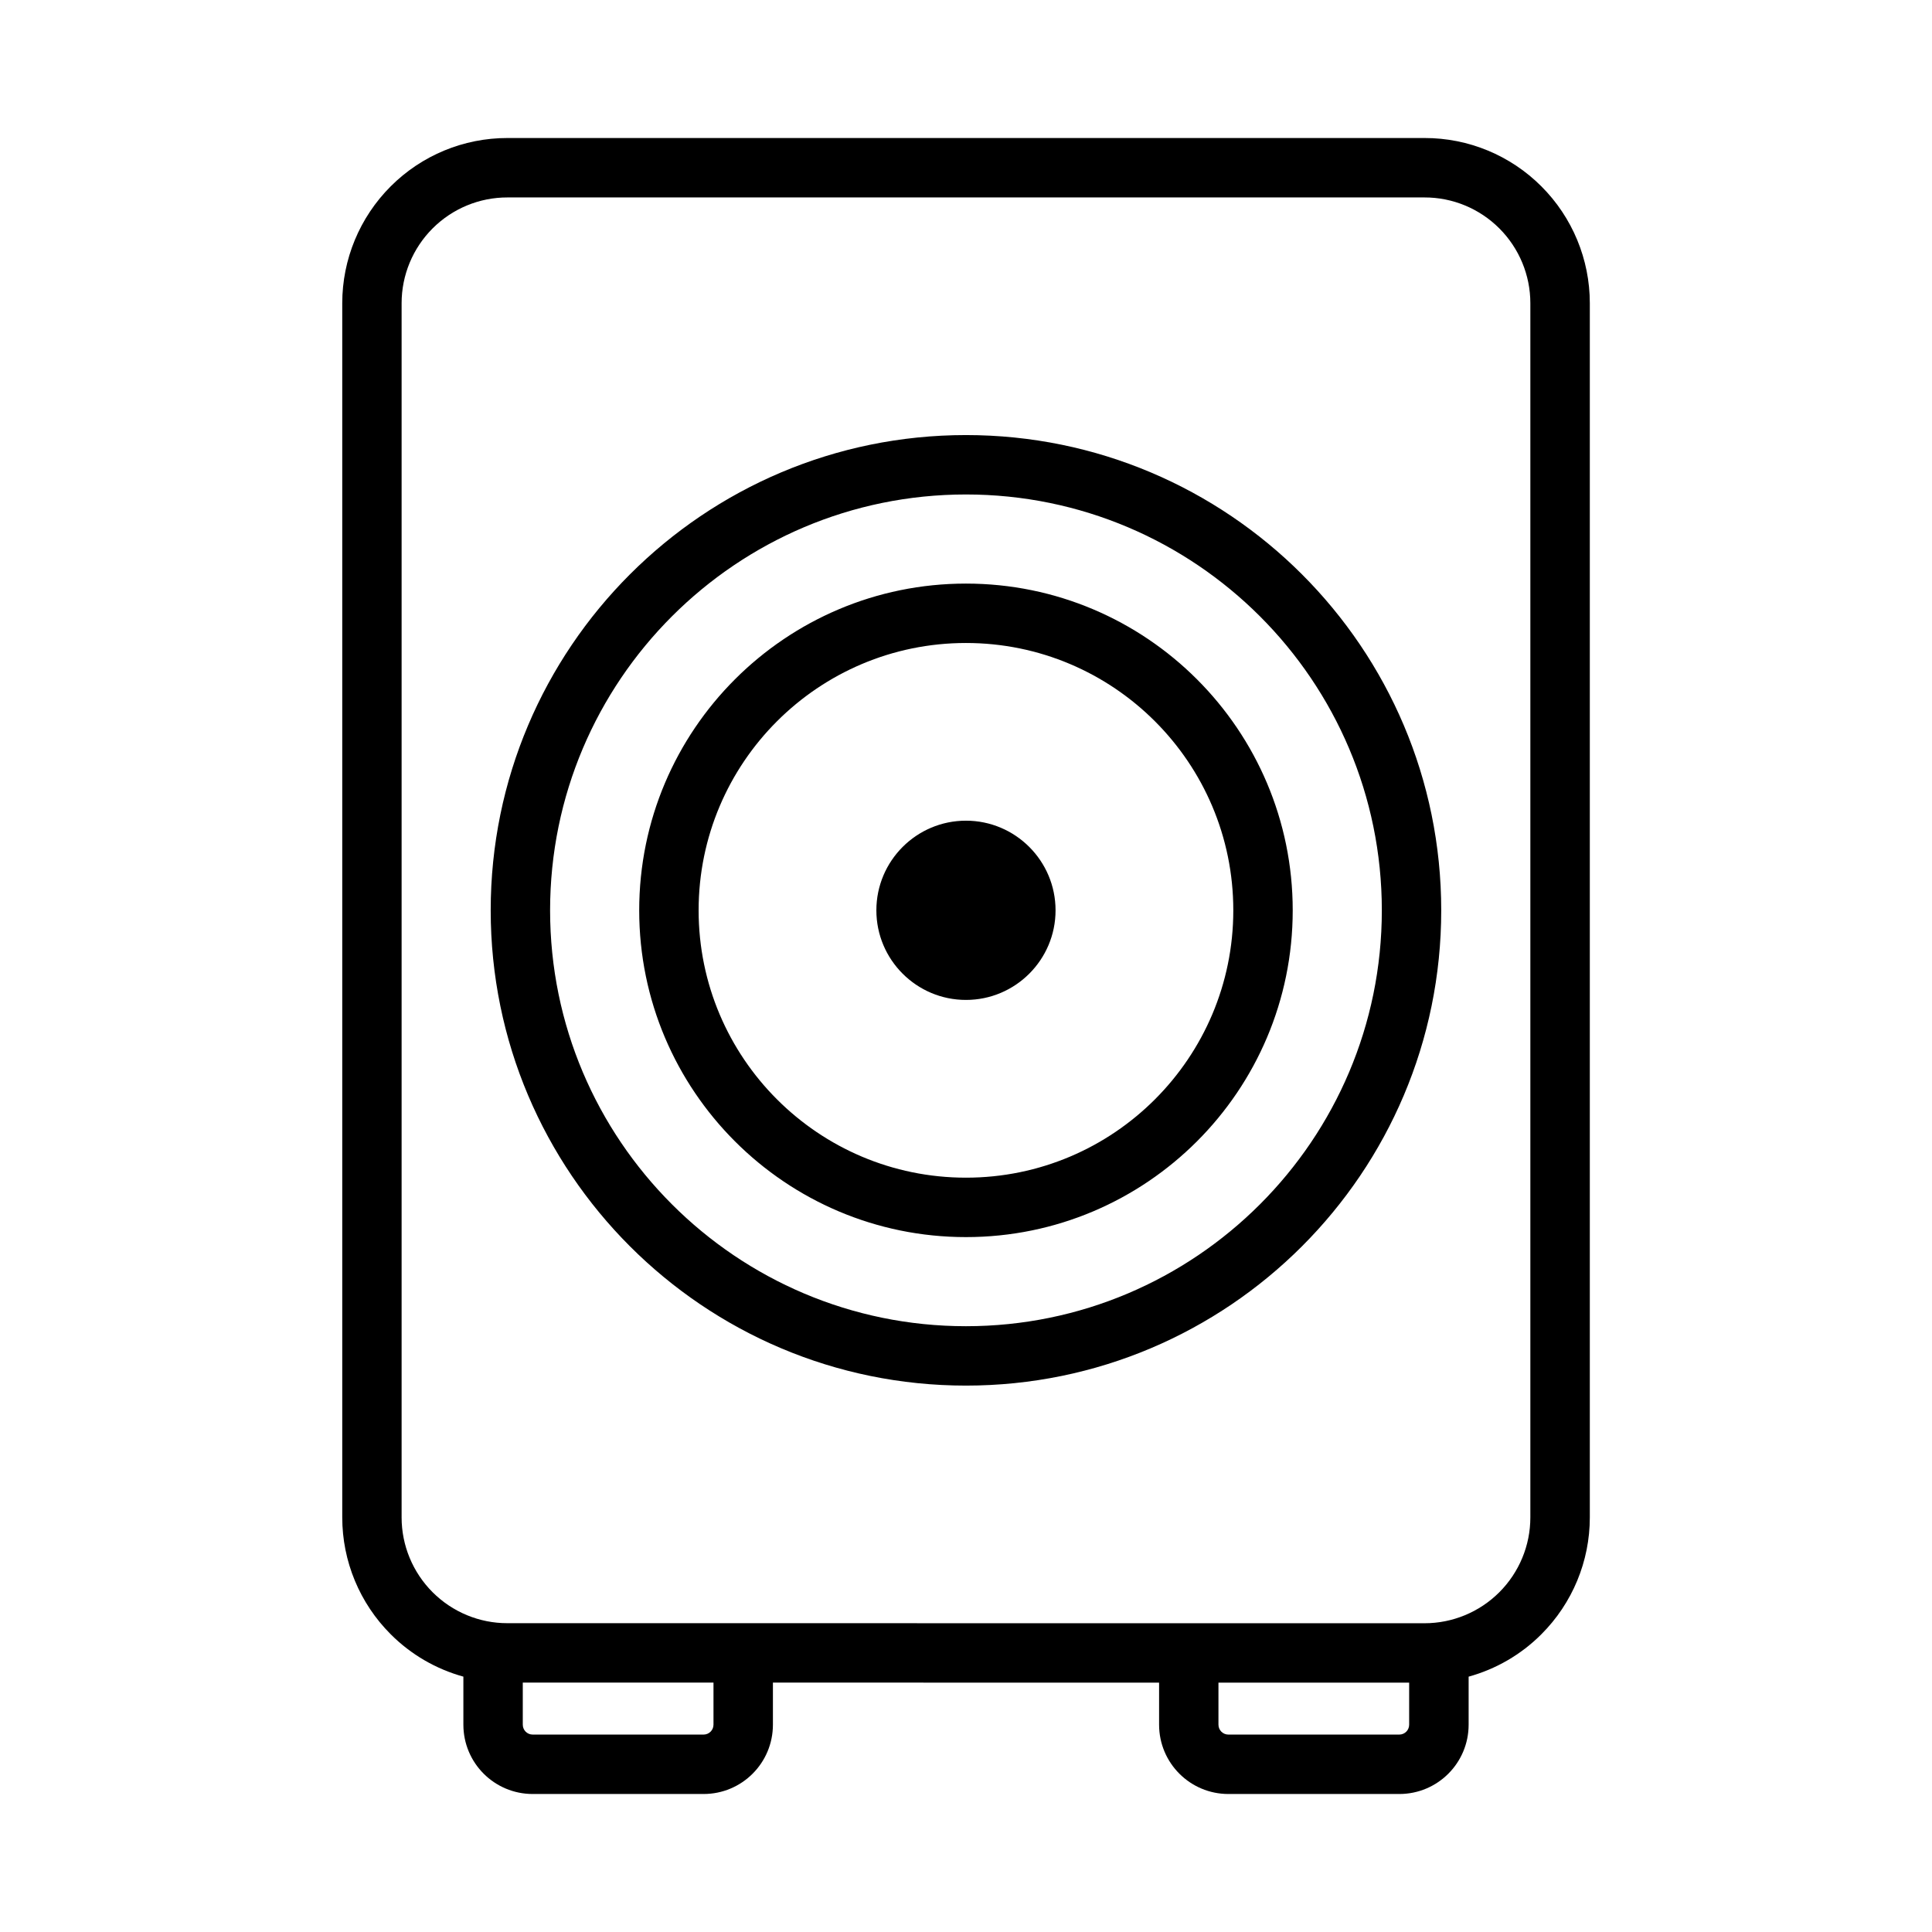 <?xml version="1.0" encoding="UTF-8"?>
<!-- Uploaded to: SVG Find, www.svgrepo.com, Generator: SVG Find Mixer Tools -->
<svg fill="#000000" width="800px" height="800px" version="1.1" viewBox="144 144 512 512" xmlns="http://www.w3.org/2000/svg">
 <path d="m266.8 588.33v12.723c0 10.156 8.219 18.375 18.375 18.375h45.281c10.156 0 18.375-8.219 18.375-18.375v-11.148l102.34 0.016v11.133c0 10.156 8.219 18.375 18.375 18.375h45.281c10.156 0 18.375-8.219 18.375-18.375v-12.723c7.242-2 13.902-5.84 19.285-11.242 8.219-8.219 12.832-19.348 12.832-30.953v-321.79c0-11.602-4.613-22.734-12.832-30.953-8.203-8.219-19.332-12.832-30.953-12.816h-243.05c-11.617-0.016-22.75 4.598-30.953 12.816-8.219 8.219-12.832 19.348-12.832 30.953v321.79c0 11.602 4.613 22.734 12.832 30.953 5.383 5.398 12.043 9.242 19.285 11.242zm15.742 1.574h50.539v11.148c0 1.465-1.18 2.629-2.629 2.629 0 0.016-45.281 0-45.281 0-1.465 0-2.629-1.164-2.629-2.629zm184.36 0.016h50.539v11.133c0 1.465-1.164 2.629-2.629 2.629 0 0.016-45.281 0-45.281 0-1.449 0-2.629-1.164-2.629-2.629zm54.617-15.742-243.05-0.016c-7.43 0.016-14.562-2.945-19.82-8.203-5.258-5.258-8.219-12.391-8.219-19.82v-321.79c0-7.43 2.961-14.562 8.219-19.82 5.258-5.258 12.391-8.219 19.82-8.203h243.05c7.43-0.016 14.562 2.945 19.82 8.203 5.258 5.258 8.219 12.391 8.219 19.82v321.79c0 7.43-2.961 14.562-8.219 19.82-5.258 5.258-12.391 8.219-19.82 8.219zm-121.53-314.88c-69.512 0-125.95 56.426-125.95 125.95 0 69.512 56.441 125.95 125.95 125.95s125.95-56.441 125.95-125.95c0-69.527-56.441-125.95-125.95-125.95zm0 15.742c60.82 0 110.21 49.375 110.21 110.21 0 60.82-49.391 110.21-110.21 110.21-60.82 0-110.21-49.391-110.21-110.21 0-60.836 49.391-110.21 110.21-110.21zm0 23.617c-47.801 0-86.594 38.793-86.594 86.594 0 47.781 38.793 86.594 86.594 86.594s86.594-38.809 86.594-86.594c0-47.801-38.793-86.594-86.594-86.594zm0 15.742c39.109 0 70.848 31.738 70.848 70.848 0 39.094-31.738 70.848-70.848 70.848s-70.848-31.754-70.848-70.848c0-39.109 31.738-70.848 70.848-70.848zm0 47.09c-13.098 0-23.742 10.645-23.742 23.758 0 13.098 10.645 23.742 23.742 23.742s23.742-10.645 23.742-23.742c0-13.113-10.645-23.758-23.742-23.758z" fill-rule="evenodd"/>
</svg>